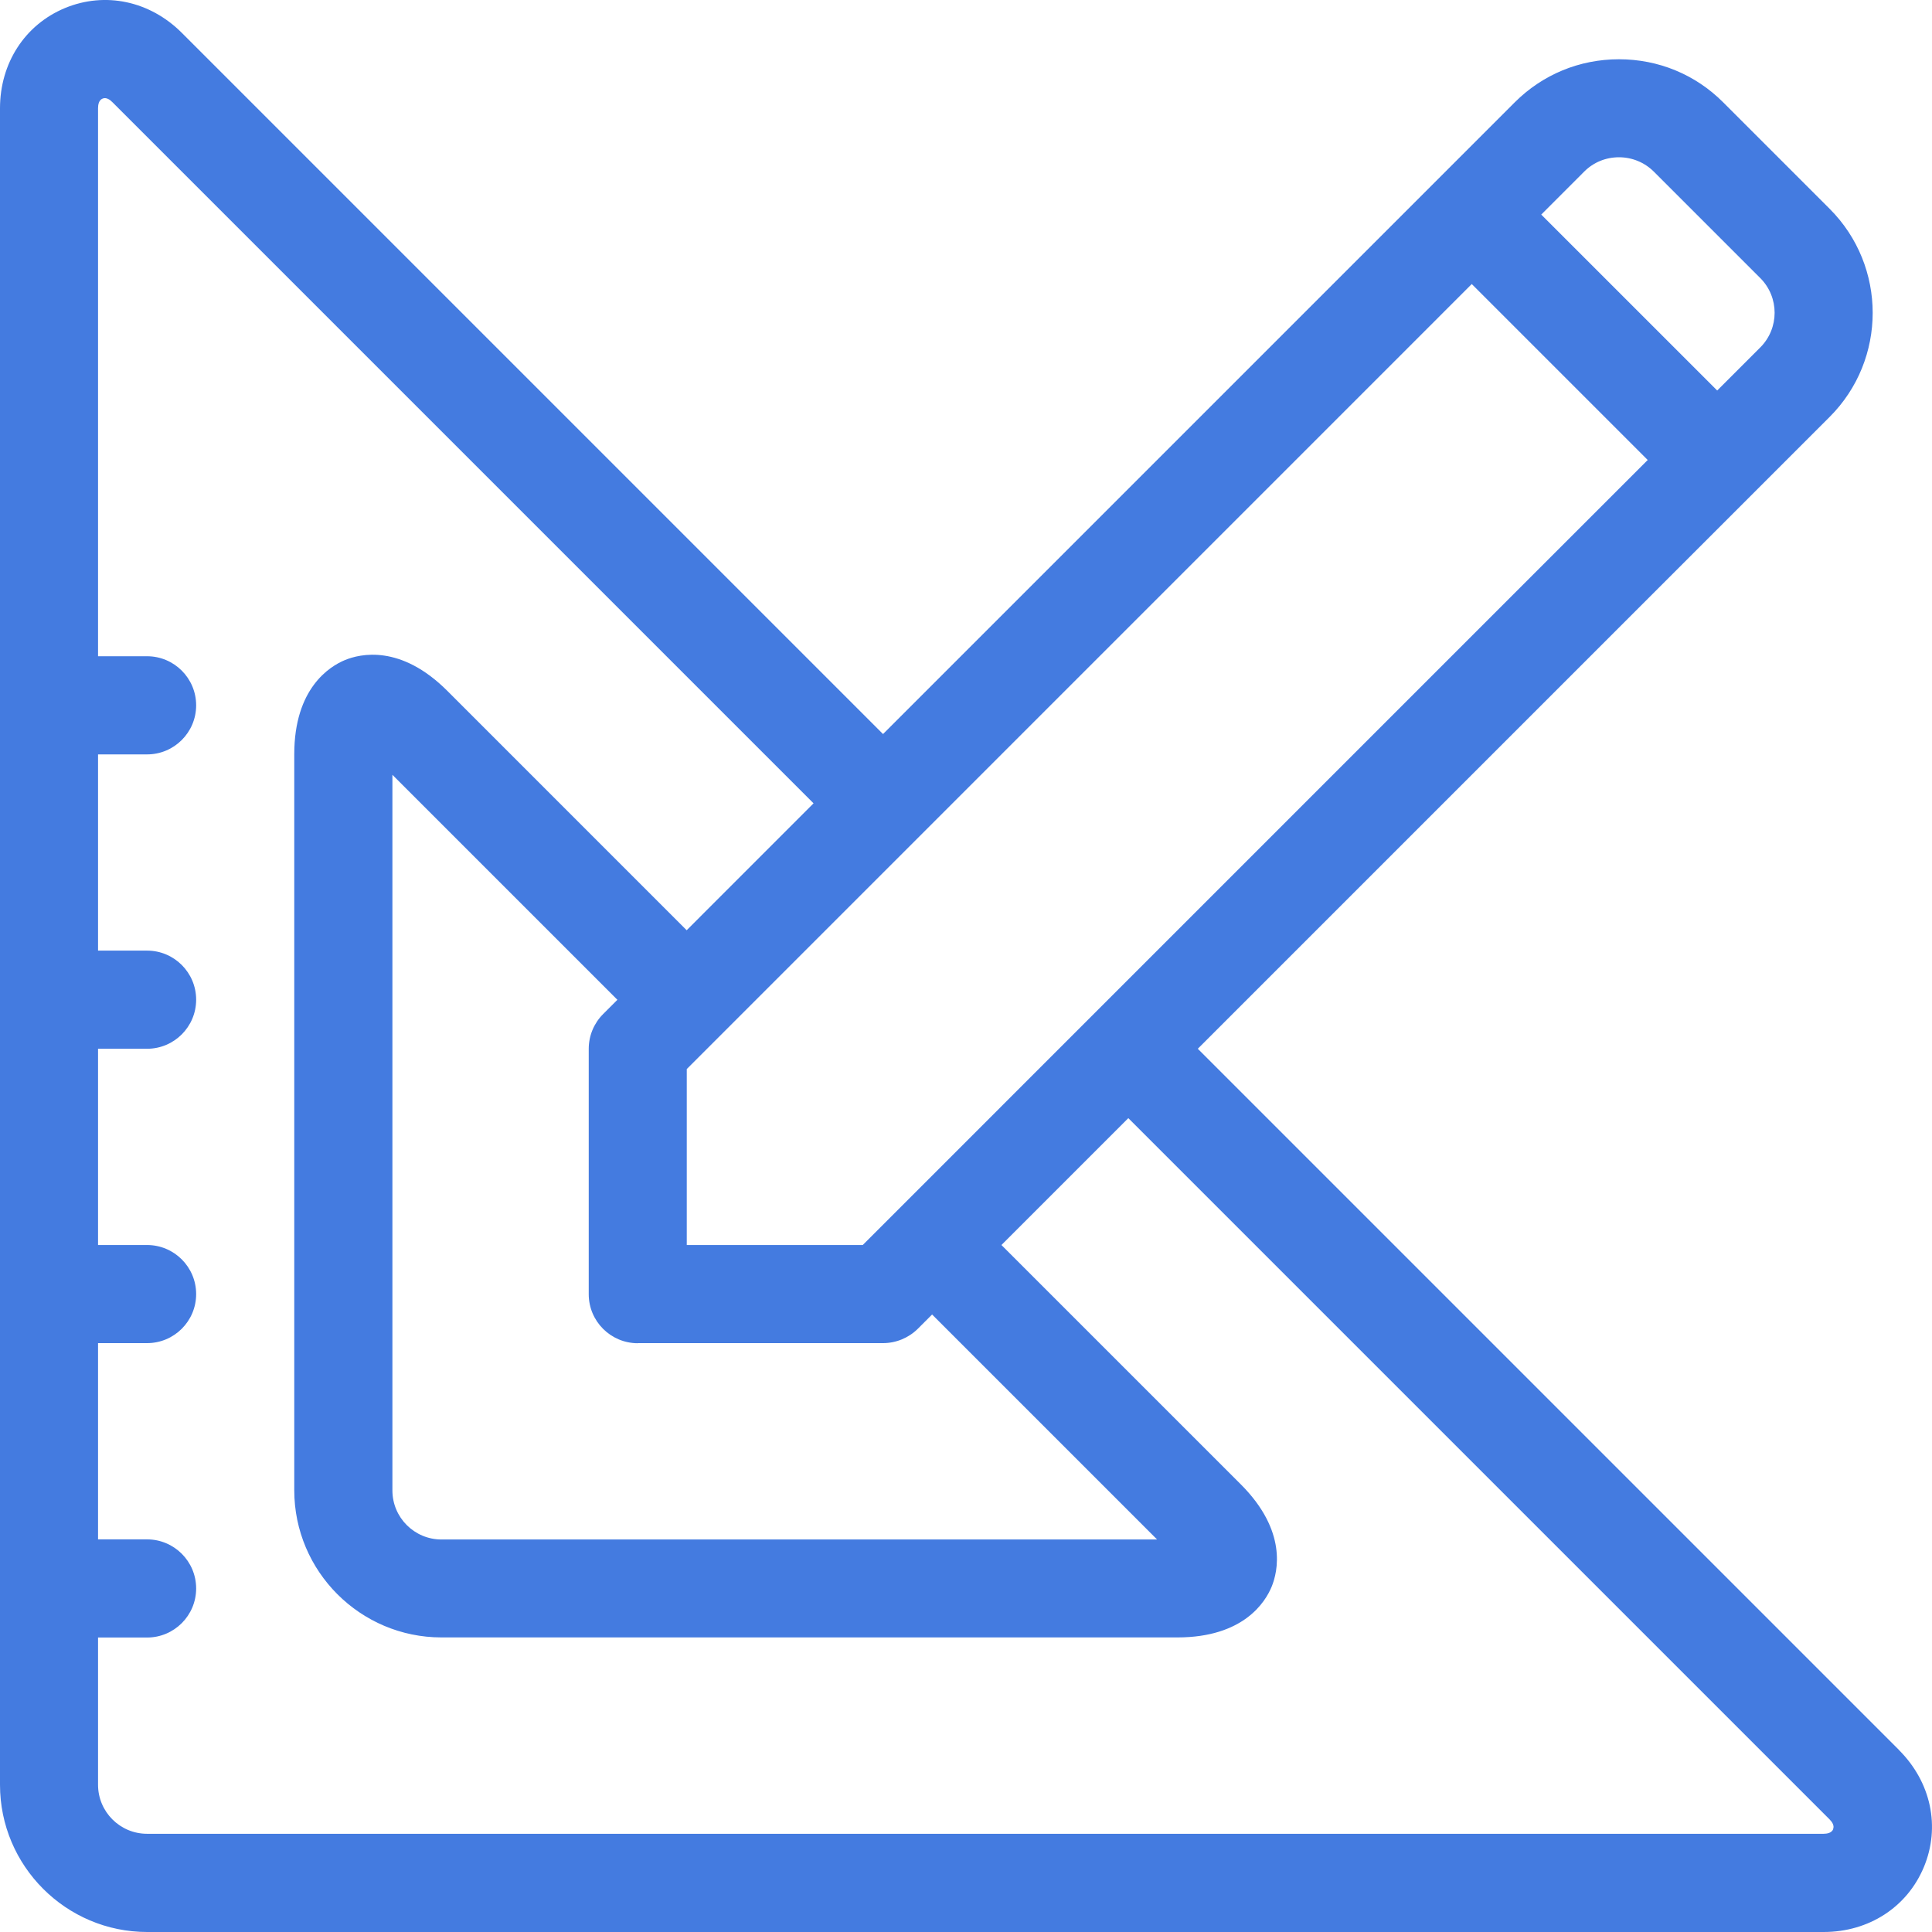 <svg width="55" height="55" viewBox="0 0 55 55" fill="none" xmlns="http://www.w3.org/2000/svg">
<rect width="55" height="55" fill="black" fill-opacity="0"/>
<path d="M54.061 49.818L34.099 29.856L52.086 11.869C53.72 10.235 53.72 7.578 52.086 5.944L49.052 2.91C48.262 2.12 47.211 1.687 46.088 1.687C44.965 1.687 43.915 2.122 43.125 2.91L25.138 20.897L5.176 0.935C4.268 0.027 2.995 -0.244 1.852 0.228C0.71 0.701 0 1.796 0 3.083V50.81C0 53.12 1.88 55 4.19 55H51.915C53.203 55 54.295 54.291 54.77 53.148C55.245 52.005 54.971 50.732 54.064 49.824L54.061 49.818ZM18.154 38.236H25.138C25.509 38.236 25.864 38.088 26.127 37.829L26.535 37.421L32.94 43.826H12.568C11.796 43.826 11.171 43.2 11.171 42.429V22.057L17.576 28.462L17.168 28.87C16.906 29.133 16.76 29.487 16.76 29.859V36.843C16.76 37.614 17.386 38.239 18.157 38.239L18.154 38.236ZM24.56 35.443H19.551V30.434L41.898 8.086L46.907 13.095L24.56 35.443ZM46.088 4.477C46.463 4.477 46.815 4.623 47.077 4.882L50.111 7.916C50.656 8.461 50.656 9.346 50.111 9.891L48.885 11.117L43.876 6.109L45.102 4.882C45.365 4.62 45.714 4.477 46.091 4.477H46.088ZM52.186 52.075C52.142 52.181 52.013 52.204 51.913 52.204H4.187C3.416 52.204 2.791 51.578 2.791 50.807V46.617H4.187C4.958 46.617 5.584 45.991 5.584 45.22C5.584 44.449 4.958 43.823 4.187 43.823H2.791V38.236H4.187C4.958 38.236 5.584 37.611 5.584 36.84C5.584 36.069 4.958 35.443 4.187 35.443H2.791V29.856H4.187C4.958 29.856 5.584 29.23 5.584 28.459C5.584 27.688 4.958 27.062 4.187 27.062H2.791V21.476H4.187C4.958 21.476 5.584 20.85 5.584 20.079C5.584 19.308 4.958 18.682 4.187 18.682H2.791V3.081C2.791 2.98 2.813 2.852 2.919 2.807C3.025 2.762 3.129 2.838 3.198 2.907L23.16 22.869L19.548 26.482L12.735 19.668C11.405 18.338 10.252 18.612 9.819 18.791C9.386 18.97 8.377 19.593 8.377 21.473V42.424C8.377 44.734 10.257 46.614 12.568 46.614H33.518C35.401 46.614 36.021 45.606 36.2 45.173C36.379 44.74 36.652 43.586 35.323 42.256L28.509 35.443L32.121 31.831L52.083 51.793C52.153 51.863 52.228 51.969 52.184 52.072L52.186 52.075Z" fill="#447BE0"/>
</svg>
